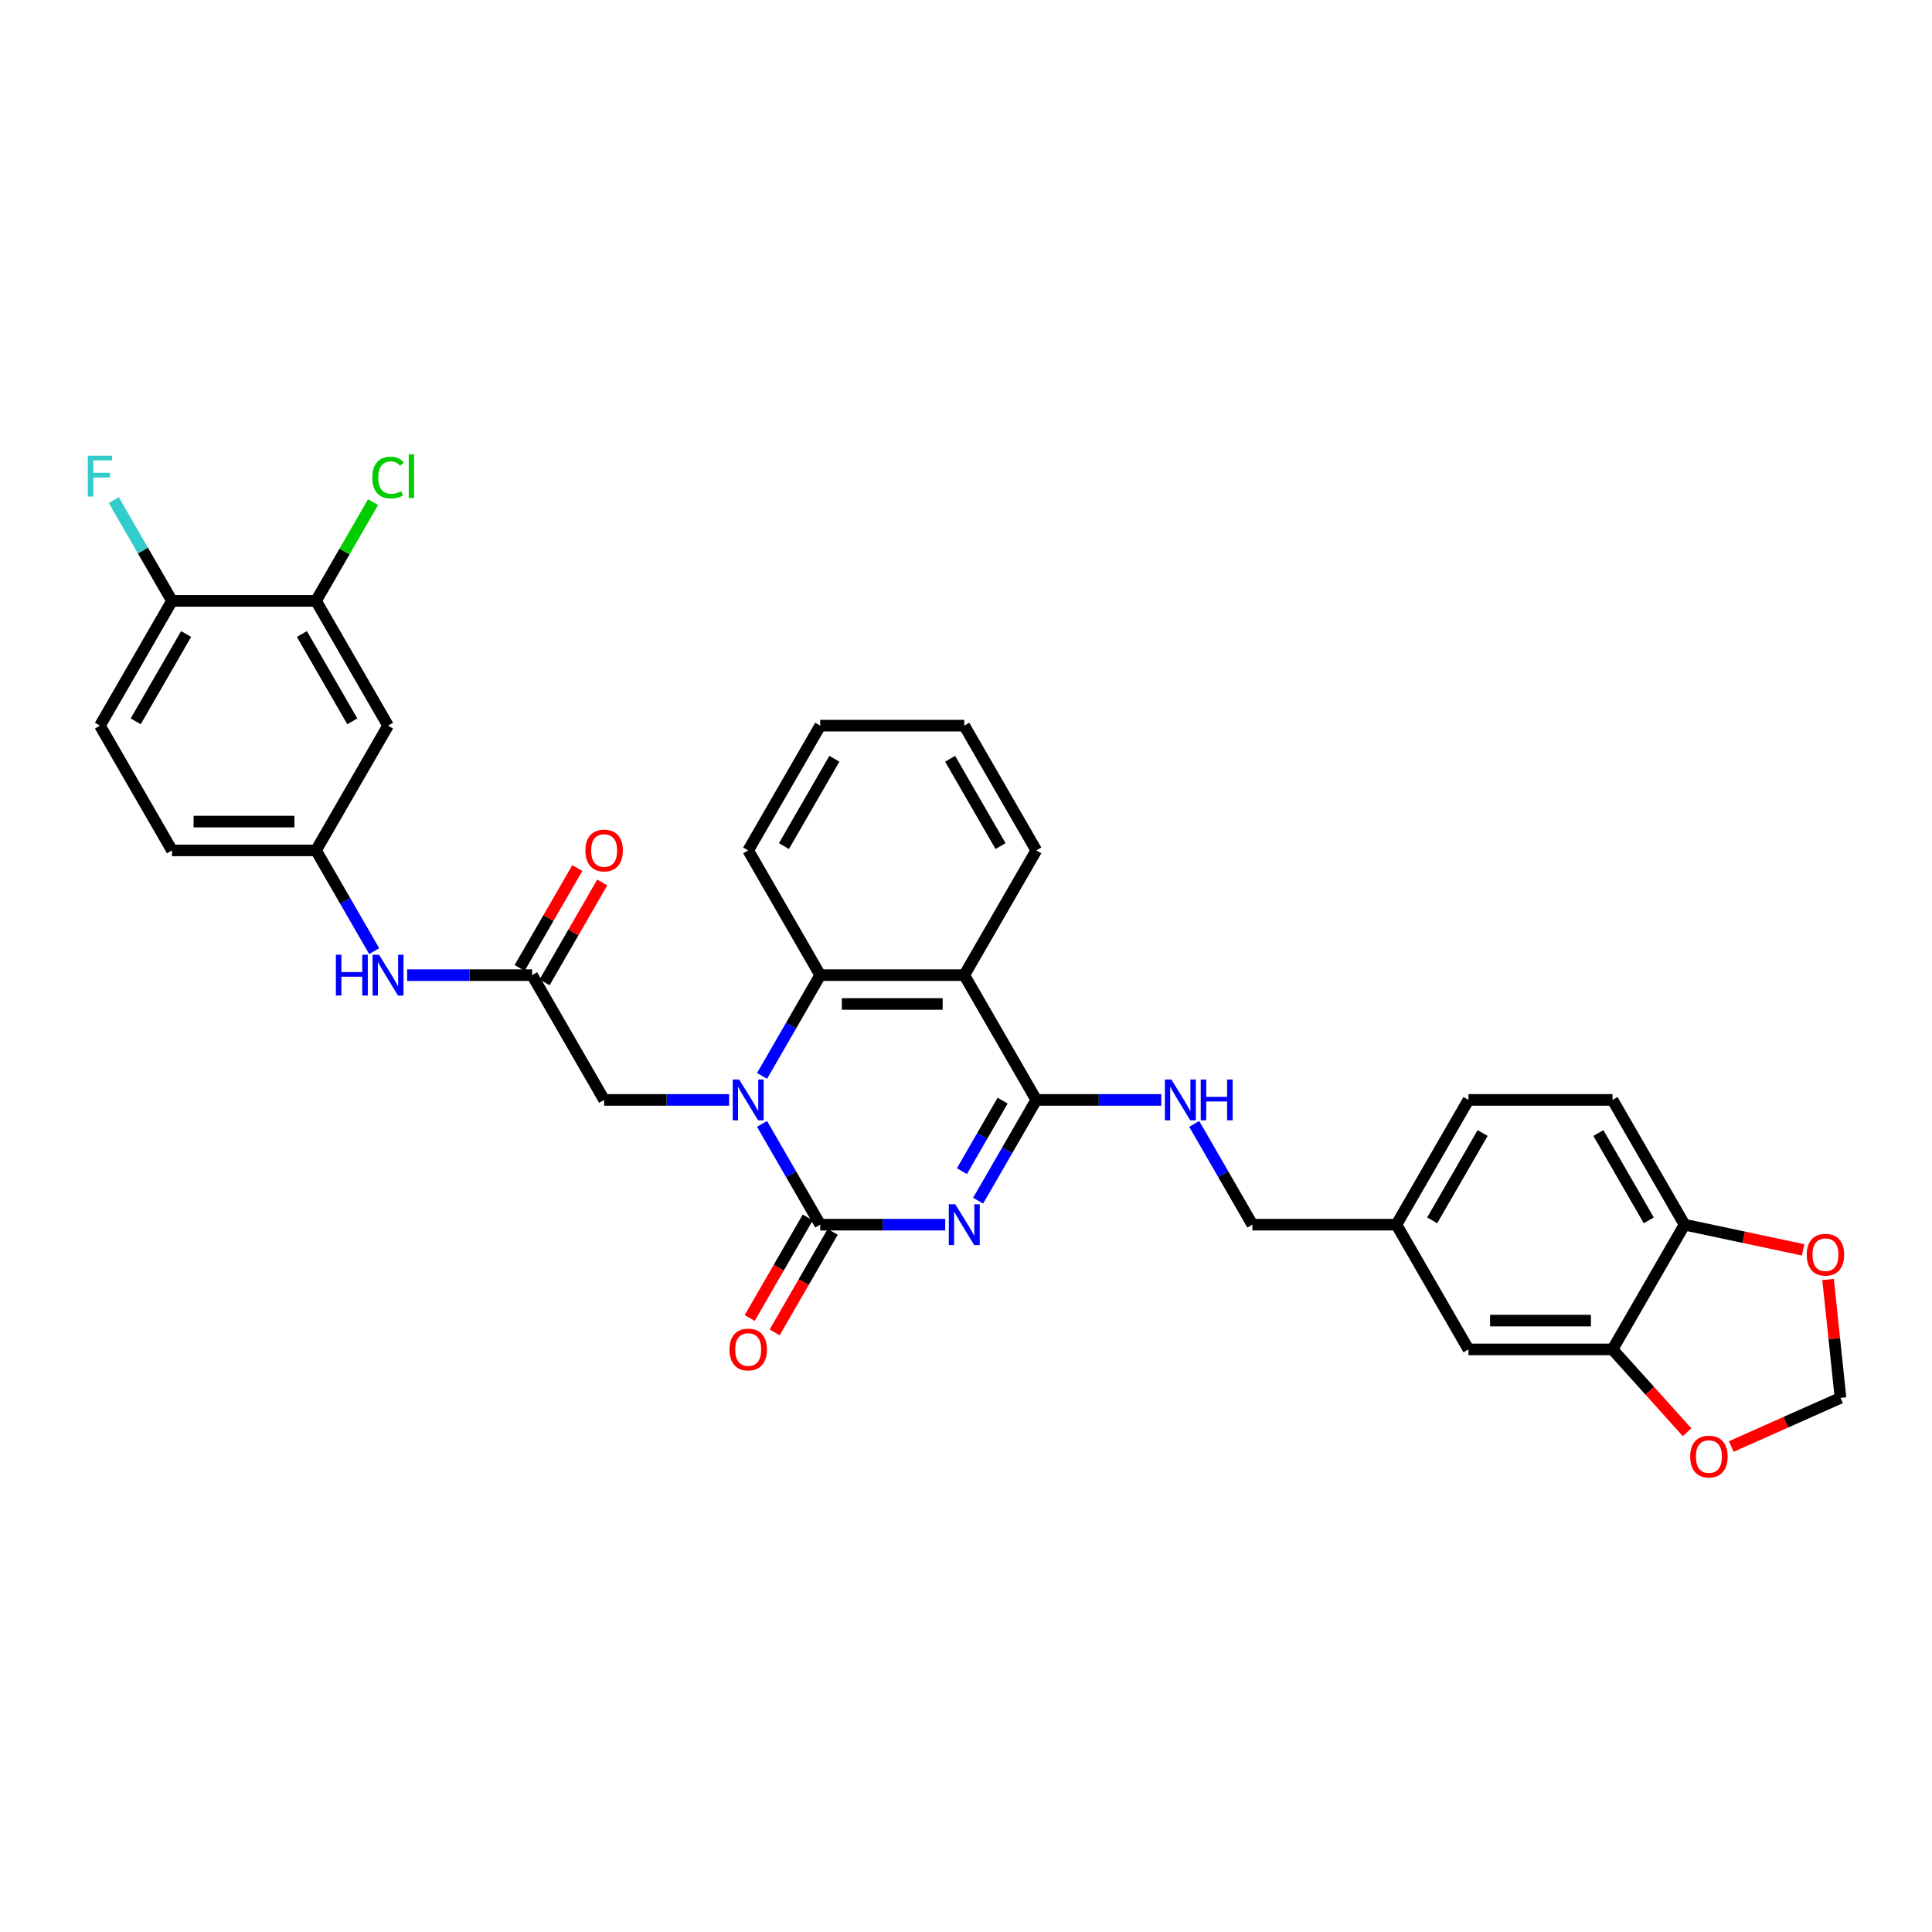 <?xml version='1.0' encoding='iso-8859-1'?>
<svg version='1.1' baseProfile='full'
              xmlns='http://www.w3.org/2000/svg'
                      xmlns:rdkit='http://www.rdkit.org/xml'
                      xmlns:xlink='http://www.w3.org/1999/xlink'
                  xml:space='preserve'
width='1000px' height='1000px' viewBox='0 0 1000 1000'>
<!-- END OF HEADER -->
<rect style='opacity:1.0;fill:#FFFFFF;stroke:none' width='1000' height='1000' x='0' y='0'> </rect>
<path class='bond-0' d='M 489.235,633.884 L 456.89,633.884' style='fill:none;fill-rule:evenodd;stroke:#0000FF;stroke-width:6px;stroke-linecap:butt;stroke-linejoin:miter;stroke-opacity:1' />
<path class='bond-0' d='M 456.89,633.884 L 424.545,633.884' style='fill:none;fill-rule:evenodd;stroke:#000000;stroke-width:6px;stroke-linecap:butt;stroke-linejoin:miter;stroke-opacity:1' />
<path class='bond-2' d='M 506.279,621.462 L 521.334,595.386' style='fill:none;fill-rule:evenodd;stroke:#0000FF;stroke-width:6px;stroke-linecap:butt;stroke-linejoin:miter;stroke-opacity:1' />
<path class='bond-2' d='M 521.334,595.386 L 536.388,569.311' style='fill:none;fill-rule:evenodd;stroke:#000000;stroke-width:6px;stroke-linecap:butt;stroke-linejoin:miter;stroke-opacity:1' />
<path class='bond-2' d='M 497.881,606.183 L 508.419,587.93' style='fill:none;fill-rule:evenodd;stroke:#0000FF;stroke-width:6px;stroke-linecap:butt;stroke-linejoin:miter;stroke-opacity:1' />
<path class='bond-2' d='M 508.419,587.93 L 518.957,569.677' style='fill:none;fill-rule:evenodd;stroke:#000000;stroke-width:6px;stroke-linecap:butt;stroke-linejoin:miter;stroke-opacity:1' />
<path class='bond-1' d='M 424.545,633.884 L 409.49,607.808' style='fill:none;fill-rule:evenodd;stroke:#000000;stroke-width:6px;stroke-linecap:butt;stroke-linejoin:miter;stroke-opacity:1' />
<path class='bond-1' d='M 409.49,607.808 L 394.435,581.733' style='fill:none;fill-rule:evenodd;stroke:#0000FF;stroke-width:6px;stroke-linecap:butt;stroke-linejoin:miter;stroke-opacity:1' />
<path class='bond-12' d='M 418.087,630.155 L 403.067,656.171' style='fill:none;fill-rule:evenodd;stroke:#000000;stroke-width:6px;stroke-linecap:butt;stroke-linejoin:miter;stroke-opacity:1' />
<path class='bond-12' d='M 403.067,656.171 L 388.047,682.187' style='fill:none;fill-rule:evenodd;stroke:#FF0000;stroke-width:6px;stroke-linecap:butt;stroke-linejoin:miter;stroke-opacity:1' />
<path class='bond-12' d='M 431.002,637.612 L 415.982,663.628' style='fill:none;fill-rule:evenodd;stroke:#000000;stroke-width:6px;stroke-linecap:butt;stroke-linejoin:miter;stroke-opacity:1' />
<path class='bond-12' d='M 415.982,663.628 L 400.962,689.643' style='fill:none;fill-rule:evenodd;stroke:#FF0000;stroke-width:6px;stroke-linecap:butt;stroke-linejoin:miter;stroke-opacity:1' />
<path class='bond-6' d='M 377.392,569.311 L 345.046,569.311' style='fill:none;fill-rule:evenodd;stroke:#0000FF;stroke-width:6px;stroke-linecap:butt;stroke-linejoin:miter;stroke-opacity:1' />
<path class='bond-6' d='M 345.046,569.311 L 312.701,569.311' style='fill:none;fill-rule:evenodd;stroke:#000000;stroke-width:6px;stroke-linecap:butt;stroke-linejoin:miter;stroke-opacity:1' />
<path class='bond-33' d='M 394.435,556.889 L 409.49,530.813' style='fill:none;fill-rule:evenodd;stroke:#0000FF;stroke-width:6px;stroke-linecap:butt;stroke-linejoin:miter;stroke-opacity:1' />
<path class='bond-33' d='M 409.49,530.813 L 424.545,504.738' style='fill:none;fill-rule:evenodd;stroke:#000000;stroke-width:6px;stroke-linecap:butt;stroke-linejoin:miter;stroke-opacity:1' />
<path class='bond-3' d='M 536.388,569.311 L 499.107,504.738' style='fill:none;fill-rule:evenodd;stroke:#000000;stroke-width:6px;stroke-linecap:butt;stroke-linejoin:miter;stroke-opacity:1' />
<path class='bond-7' d='M 536.388,569.311 L 568.734,569.311' style='fill:none;fill-rule:evenodd;stroke:#000000;stroke-width:6px;stroke-linecap:butt;stroke-linejoin:miter;stroke-opacity:1' />
<path class='bond-7' d='M 568.734,569.311 L 601.079,569.311' style='fill:none;fill-rule:evenodd;stroke:#0000FF;stroke-width:6px;stroke-linecap:butt;stroke-linejoin:miter;stroke-opacity:1' />
<path class='bond-4' d='M 499.107,504.738 L 424.545,504.738' style='fill:none;fill-rule:evenodd;stroke:#000000;stroke-width:6px;stroke-linecap:butt;stroke-linejoin:miter;stroke-opacity:1' />
<path class='bond-4' d='M 487.923,519.65 L 435.729,519.65' style='fill:none;fill-rule:evenodd;stroke:#000000;stroke-width:6px;stroke-linecap:butt;stroke-linejoin:miter;stroke-opacity:1' />
<path class='bond-28' d='M 499.107,504.738 L 536.388,440.165' style='fill:none;fill-rule:evenodd;stroke:#000000;stroke-width:6px;stroke-linecap:butt;stroke-linejoin:miter;stroke-opacity:1' />
<path class='bond-30' d='M 424.545,504.738 L 387.264,440.165' style='fill:none;fill-rule:evenodd;stroke:#000000;stroke-width:6px;stroke-linecap:butt;stroke-linejoin:miter;stroke-opacity:1' />
<path class='bond-5' d='M 275.42,504.738 L 312.701,569.311' style='fill:none;fill-rule:evenodd;stroke:#000000;stroke-width:6px;stroke-linecap:butt;stroke-linejoin:miter;stroke-opacity:1' />
<path class='bond-11' d='M 275.42,504.738 L 243.075,504.738' style='fill:none;fill-rule:evenodd;stroke:#000000;stroke-width:6px;stroke-linecap:butt;stroke-linejoin:miter;stroke-opacity:1' />
<path class='bond-11' d='M 243.075,504.738 L 210.73,504.738' style='fill:none;fill-rule:evenodd;stroke:#0000FF;stroke-width:6px;stroke-linecap:butt;stroke-linejoin:miter;stroke-opacity:1' />
<path class='bond-20' d='M 281.877,508.466 L 296.803,482.614' style='fill:none;fill-rule:evenodd;stroke:#000000;stroke-width:6px;stroke-linecap:butt;stroke-linejoin:miter;stroke-opacity:1' />
<path class='bond-20' d='M 296.803,482.614 L 311.728,456.762' style='fill:none;fill-rule:evenodd;stroke:#FF0000;stroke-width:6px;stroke-linecap:butt;stroke-linejoin:miter;stroke-opacity:1' />
<path class='bond-20' d='M 268.963,501.01 L 283.888,475.158' style='fill:none;fill-rule:evenodd;stroke:#000000;stroke-width:6px;stroke-linecap:butt;stroke-linejoin:miter;stroke-opacity:1' />
<path class='bond-20' d='M 283.888,475.158 L 298.814,449.306' style='fill:none;fill-rule:evenodd;stroke:#FF0000;stroke-width:6px;stroke-linecap:butt;stroke-linejoin:miter;stroke-opacity:1' />
<path class='bond-24' d='M 618.123,581.733 L 633.177,607.808' style='fill:none;fill-rule:evenodd;stroke:#0000FF;stroke-width:6px;stroke-linecap:butt;stroke-linejoin:miter;stroke-opacity:1' />
<path class='bond-24' d='M 633.177,607.808 L 648.232,633.884' style='fill:none;fill-rule:evenodd;stroke:#000000;stroke-width:6px;stroke-linecap:butt;stroke-linejoin:miter;stroke-opacity:1' />
<path class='bond-8' d='M 834.638,698.457 L 760.076,698.457' style='fill:none;fill-rule:evenodd;stroke:#000000;stroke-width:6px;stroke-linecap:butt;stroke-linejoin:miter;stroke-opacity:1' />
<path class='bond-8' d='M 823.454,683.544 L 771.26,683.544' style='fill:none;fill-rule:evenodd;stroke:#000000;stroke-width:6px;stroke-linecap:butt;stroke-linejoin:miter;stroke-opacity:1' />
<path class='bond-14' d='M 834.638,698.457 L 853.938,719.891' style='fill:none;fill-rule:evenodd;stroke:#000000;stroke-width:6px;stroke-linecap:butt;stroke-linejoin:miter;stroke-opacity:1' />
<path class='bond-14' d='M 853.938,719.891 L 873.238,741.326' style='fill:none;fill-rule:evenodd;stroke:#FF0000;stroke-width:6px;stroke-linecap:butt;stroke-linejoin:miter;stroke-opacity:1' />
<path class='bond-35' d='M 834.638,698.457 L 871.919,633.884' style='fill:none;fill-rule:evenodd;stroke:#000000;stroke-width:6px;stroke-linecap:butt;stroke-linejoin:miter;stroke-opacity:1' />
<path class='bond-9' d='M 163.576,311.019 L 200.858,375.592' style='fill:none;fill-rule:evenodd;stroke:#000000;stroke-width:6px;stroke-linecap:butt;stroke-linejoin:miter;stroke-opacity:1' />
<path class='bond-9' d='M 156.254,328.161 L 182.351,373.362' style='fill:none;fill-rule:evenodd;stroke:#000000;stroke-width:6px;stroke-linecap:butt;stroke-linejoin:miter;stroke-opacity:1' />
<path class='bond-25' d='M 163.576,311.019 L 178.334,285.458' style='fill:none;fill-rule:evenodd;stroke:#000000;stroke-width:6px;stroke-linecap:butt;stroke-linejoin:miter;stroke-opacity:1' />
<path class='bond-25' d='M 178.334,285.458 L 193.092,259.897' style='fill:none;fill-rule:evenodd;stroke:#00CC00;stroke-width:6px;stroke-linecap:butt;stroke-linejoin:miter;stroke-opacity:1' />
<path class='bond-37' d='M 163.576,311.019 L 89.014,311.019' style='fill:none;fill-rule:evenodd;stroke:#000000;stroke-width:6px;stroke-linecap:butt;stroke-linejoin:miter;stroke-opacity:1' />
<path class='bond-10' d='M 200.858,375.592 L 163.576,440.165' style='fill:none;fill-rule:evenodd;stroke:#000000;stroke-width:6px;stroke-linecap:butt;stroke-linejoin:miter;stroke-opacity:1' />
<path class='bond-16' d='M 193.686,492.316 L 178.631,466.24' style='fill:none;fill-rule:evenodd;stroke:#0000FF;stroke-width:6px;stroke-linecap:butt;stroke-linejoin:miter;stroke-opacity:1' />
<path class='bond-16' d='M 178.631,466.24 L 163.576,440.165' style='fill:none;fill-rule:evenodd;stroke:#000000;stroke-width:6px;stroke-linecap:butt;stroke-linejoin:miter;stroke-opacity:1' />
<path class='bond-13' d='M 871.919,633.884 L 834.638,569.311' style='fill:none;fill-rule:evenodd;stroke:#000000;stroke-width:6px;stroke-linecap:butt;stroke-linejoin:miter;stroke-opacity:1' />
<path class='bond-13' d='M 853.413,631.654 L 827.316,586.453' style='fill:none;fill-rule:evenodd;stroke:#000000;stroke-width:6px;stroke-linecap:butt;stroke-linejoin:miter;stroke-opacity:1' />
<path class='bond-15' d='M 871.919,633.884 L 902.607,640.407' style='fill:none;fill-rule:evenodd;stroke:#000000;stroke-width:6px;stroke-linecap:butt;stroke-linejoin:miter;stroke-opacity:1' />
<path class='bond-15' d='M 902.607,640.407 L 933.295,646.929' style='fill:none;fill-rule:evenodd;stroke:#FF0000;stroke-width:6px;stroke-linecap:butt;stroke-linejoin:miter;stroke-opacity:1' />
<path class='bond-18' d='M 896.087,748.722 L 924.367,736.131' style='fill:none;fill-rule:evenodd;stroke:#FF0000;stroke-width:6px;stroke-linecap:butt;stroke-linejoin:miter;stroke-opacity:1' />
<path class='bond-18' d='M 924.367,736.131 L 952.646,723.54' style='fill:none;fill-rule:evenodd;stroke:#000000;stroke-width:6px;stroke-linecap:butt;stroke-linejoin:miter;stroke-opacity:1' />
<path class='bond-36' d='M 946.205,662.255 L 949.426,692.898' style='fill:none;fill-rule:evenodd;stroke:#FF0000;stroke-width:6px;stroke-linecap:butt;stroke-linejoin:miter;stroke-opacity:1' />
<path class='bond-36' d='M 949.426,692.898 L 952.646,723.54' style='fill:none;fill-rule:evenodd;stroke:#000000;stroke-width:6px;stroke-linecap:butt;stroke-linejoin:miter;stroke-opacity:1' />
<path class='bond-26' d='M 163.576,440.165 L 89.014,440.165' style='fill:none;fill-rule:evenodd;stroke:#000000;stroke-width:6px;stroke-linecap:butt;stroke-linejoin:miter;stroke-opacity:1' />
<path class='bond-26' d='M 152.392,425.252 L 100.198,425.252' style='fill:none;fill-rule:evenodd;stroke:#000000;stroke-width:6px;stroke-linecap:butt;stroke-linejoin:miter;stroke-opacity:1' />
<path class='bond-17' d='M 89.014,311.019 L 51.733,375.592' style='fill:none;fill-rule:evenodd;stroke:#000000;stroke-width:6px;stroke-linecap:butt;stroke-linejoin:miter;stroke-opacity:1' />
<path class='bond-17' d='M 96.336,328.161 L 70.24,373.362' style='fill:none;fill-rule:evenodd;stroke:#000000;stroke-width:6px;stroke-linecap:butt;stroke-linejoin:miter;stroke-opacity:1' />
<path class='bond-27' d='M 89.014,311.019 L 73.959,284.943' style='fill:none;fill-rule:evenodd;stroke:#000000;stroke-width:6px;stroke-linecap:butt;stroke-linejoin:miter;stroke-opacity:1' />
<path class='bond-27' d='M 73.959,284.943 L 58.905,258.868' style='fill:none;fill-rule:evenodd;stroke:#33CCCC;stroke-width:6px;stroke-linecap:butt;stroke-linejoin:miter;stroke-opacity:1' />
<path class='bond-19' d='M 760.076,698.457 L 722.794,633.884' style='fill:none;fill-rule:evenodd;stroke:#000000;stroke-width:6px;stroke-linecap:butt;stroke-linejoin:miter;stroke-opacity:1' />
<path class='bond-21' d='M 834.638,569.311 L 760.076,569.311' style='fill:none;fill-rule:evenodd;stroke:#000000;stroke-width:6px;stroke-linecap:butt;stroke-linejoin:miter;stroke-opacity:1' />
<path class='bond-22' d='M 51.733,375.592 L 89.014,440.165' style='fill:none;fill-rule:evenodd;stroke:#000000;stroke-width:6px;stroke-linecap:butt;stroke-linejoin:miter;stroke-opacity:1' />
<path class='bond-23' d='M 722.794,633.884 L 648.232,633.884' style='fill:none;fill-rule:evenodd;stroke:#000000;stroke-width:6px;stroke-linecap:butt;stroke-linejoin:miter;stroke-opacity:1' />
<path class='bond-29' d='M 722.794,633.884 L 760.076,569.311' style='fill:none;fill-rule:evenodd;stroke:#000000;stroke-width:6px;stroke-linecap:butt;stroke-linejoin:miter;stroke-opacity:1' />
<path class='bond-29' d='M 741.301,631.654 L 767.398,586.453' style='fill:none;fill-rule:evenodd;stroke:#000000;stroke-width:6px;stroke-linecap:butt;stroke-linejoin:miter;stroke-opacity:1' />
<path class='bond-31' d='M 536.388,440.165 L 499.107,375.592' style='fill:none;fill-rule:evenodd;stroke:#000000;stroke-width:6px;stroke-linecap:butt;stroke-linejoin:miter;stroke-opacity:1' />
<path class='bond-31' d='M 517.882,437.935 L 491.785,392.734' style='fill:none;fill-rule:evenodd;stroke:#000000;stroke-width:6px;stroke-linecap:butt;stroke-linejoin:miter;stroke-opacity:1' />
<path class='bond-34' d='M 387.264,440.165 L 424.545,375.592' style='fill:none;fill-rule:evenodd;stroke:#000000;stroke-width:6px;stroke-linecap:butt;stroke-linejoin:miter;stroke-opacity:1' />
<path class='bond-34' d='M 405.77,437.935 L 431.867,392.734' style='fill:none;fill-rule:evenodd;stroke:#000000;stroke-width:6px;stroke-linecap:butt;stroke-linejoin:miter;stroke-opacity:1' />
<path class='bond-32' d='M 499.107,375.592 L 424.545,375.592' style='fill:none;fill-rule:evenodd;stroke:#000000;stroke-width:6px;stroke-linecap:butt;stroke-linejoin:miter;stroke-opacity:1' />
<path  class='atom-0' d='M 494.44 623.326
L 501.359 634.51
Q 502.045 635.613, 503.148 637.612
Q 504.252 639.61, 504.312 639.729
L 504.312 623.326
L 507.115 623.326
L 507.115 644.442
L 504.222 644.442
L 496.796 632.213
Q 495.931 630.782, 495.006 629.141
Q 494.112 627.501, 493.843 626.994
L 493.843 644.442
L 491.099 644.442
L 491.099 623.326
L 494.44 623.326
' fill='#0000FF'/>
<path  class='atom-2' d='M 382.596 558.753
L 389.515 569.937
Q 390.201 571.041, 391.305 573.039
Q 392.408 575.037, 392.468 575.156
L 392.468 558.753
L 395.272 558.753
L 395.272 579.869
L 392.379 579.869
L 384.952 567.64
Q 384.087 566.209, 383.163 564.568
Q 382.268 562.928, 381.999 562.421
L 381.999 579.869
L 379.256 579.869
L 379.256 558.753
L 382.596 558.753
' fill='#0000FF'/>
<path  class='atom-8' d='M 606.283 558.753
L 613.203 569.937
Q 613.889 571.041, 614.992 573.039
Q 616.096 575.037, 616.155 575.156
L 616.155 558.753
L 618.959 558.753
L 618.959 579.869
L 616.066 579.869
L 608.639 567.64
Q 607.774 566.209, 606.85 564.568
Q 605.955 562.928, 605.687 562.421
L 605.687 579.869
L 602.943 579.869
L 602.943 558.753
L 606.283 558.753
' fill='#0000FF'/>
<path  class='atom-8' d='M 621.494 558.753
L 624.357 558.753
L 624.357 567.73
L 635.154 567.73
L 635.154 558.753
L 638.017 558.753
L 638.017 579.869
L 635.154 579.869
L 635.154 570.116
L 624.357 570.116
L 624.357 579.869
L 621.494 579.869
L 621.494 558.753
' fill='#0000FF'/>
<path  class='atom-12' d='M 173.851 494.18
L 176.714 494.18
L 176.714 503.157
L 187.511 503.157
L 187.511 494.18
L 190.374 494.18
L 190.374 515.296
L 187.511 515.296
L 187.511 505.543
L 176.714 505.543
L 176.714 515.296
L 173.851 515.296
L 173.851 494.18
' fill='#0000FF'/>
<path  class='atom-12' d='M 196.19 494.18
L 203.109 505.364
Q 203.795 506.468, 204.899 508.466
Q 206.002 510.464, 206.062 510.583
L 206.062 494.18
L 208.866 494.18
L 208.866 515.296
L 205.973 515.296
L 198.546 503.068
Q 197.681 501.636, 196.757 499.996
Q 195.862 498.355, 195.593 497.848
L 195.593 515.296
L 192.85 515.296
L 192.85 494.18
L 196.19 494.18
' fill='#0000FF'/>
<path  class='atom-13' d='M 377.57 698.516
Q 377.57 693.446, 380.076 690.613
Q 382.581 687.779, 387.264 687.779
Q 391.946 687.779, 394.451 690.613
Q 396.957 693.446, 396.957 698.516
Q 396.957 703.646, 394.422 706.569
Q 391.886 709.462, 387.264 709.462
Q 382.611 709.462, 380.076 706.569
Q 377.57 703.676, 377.57 698.516
M 387.264 707.076
Q 390.485 707.076, 392.215 704.929
Q 393.974 702.751, 393.974 698.516
Q 393.974 694.371, 392.215 692.283
Q 390.485 690.165, 387.264 690.165
Q 384.042 690.165, 382.283 692.253
Q 380.553 694.341, 380.553 698.516
Q 380.553 702.781, 382.283 704.929
Q 384.042 707.076, 387.264 707.076
' fill='#FF0000'/>
<path  class='atom-15' d='M 874.837 753.927
Q 874.837 748.857, 877.342 746.023
Q 879.848 743.19, 884.53 743.19
Q 889.213 743.19, 891.718 746.023
Q 894.223 748.857, 894.223 753.927
Q 894.223 759.057, 891.688 761.98
Q 889.153 764.873, 884.53 764.873
Q 879.877 764.873, 877.342 761.98
Q 874.837 759.087, 874.837 753.927
M 884.53 762.487
Q 887.751 762.487, 889.481 760.339
Q 891.241 758.162, 891.241 753.927
Q 891.241 749.781, 889.481 747.693
Q 887.751 745.576, 884.53 745.576
Q 881.309 745.576, 879.549 747.664
Q 877.819 749.751, 877.819 753.927
Q 877.819 758.192, 879.549 760.339
Q 881.309 762.487, 884.53 762.487
' fill='#FF0000'/>
<path  class='atom-16' d='M 935.159 649.446
Q 935.159 644.375, 937.665 641.542
Q 940.17 638.709, 944.852 638.709
Q 949.535 638.709, 952.04 641.542
Q 954.545 644.375, 954.545 649.446
Q 954.545 654.576, 952.01 657.498
Q 949.475 660.391, 944.852 660.391
Q 940.2 660.391, 937.665 657.498
Q 935.159 654.605, 935.159 649.446
M 944.852 658.005
Q 948.073 658.005, 949.803 655.858
Q 951.563 653.681, 951.563 649.446
Q 951.563 645.3, 949.803 643.212
Q 948.073 641.095, 944.852 641.095
Q 941.631 641.095, 939.872 643.182
Q 938.142 645.27, 938.142 649.446
Q 938.142 653.711, 939.872 655.858
Q 941.631 658.005, 944.852 658.005
' fill='#FF0000'/>
<path  class='atom-21' d='M 303.008 440.224
Q 303.008 435.154, 305.513 432.321
Q 308.019 429.487, 312.701 429.487
Q 317.384 429.487, 319.889 432.321
Q 322.394 435.154, 322.394 440.224
Q 322.394 445.354, 319.859 448.277
Q 317.324 451.17, 312.701 451.17
Q 308.048 451.17, 305.513 448.277
Q 303.008 445.384, 303.008 440.224
M 312.701 448.784
Q 315.922 448.784, 317.652 446.637
Q 319.412 444.46, 319.412 440.224
Q 319.412 436.079, 317.652 433.991
Q 315.922 431.873, 312.701 431.873
Q 309.48 431.873, 307.72 433.961
Q 305.991 436.049, 305.991 440.224
Q 305.991 444.489, 307.72 446.637
Q 309.48 448.784, 312.701 448.784
' fill='#FF0000'/>
<path  class='atom-26' d='M 192.715 247.177
Q 192.715 241.927, 195.161 239.184
Q 197.636 236.41, 202.319 236.41
Q 206.673 236.41, 209 239.482
L 207.031 241.092
Q 205.331 238.855, 202.319 238.855
Q 199.128 238.855, 197.428 241.003
Q 195.757 243.12, 195.757 247.177
Q 195.757 251.352, 197.487 253.5
Q 199.247 255.647, 202.647 255.647
Q 204.973 255.647, 207.687 254.245
L 208.523 256.482
Q 207.419 257.198, 205.749 257.615
Q 204.079 258.033, 202.229 258.033
Q 197.636 258.033, 195.161 255.229
Q 192.715 252.426, 192.715 247.177
' fill='#00CC00'/>
<path  class='atom-26' d='M 211.565 235.127
L 214.309 235.127
L 214.309 257.765
L 211.565 257.765
L 211.565 235.127
' fill='#00CC00'/>
<path  class='atom-28' d='M 45.455 235.888
L 58.011 235.888
L 58.011 238.304
L 48.288 238.304
L 48.288 244.716
L 56.937 244.716
L 56.937 247.162
L 48.288 247.162
L 48.288 257.004
L 45.455 257.004
L 45.455 235.888
' fill='#33CCCC'/>
</svg>
